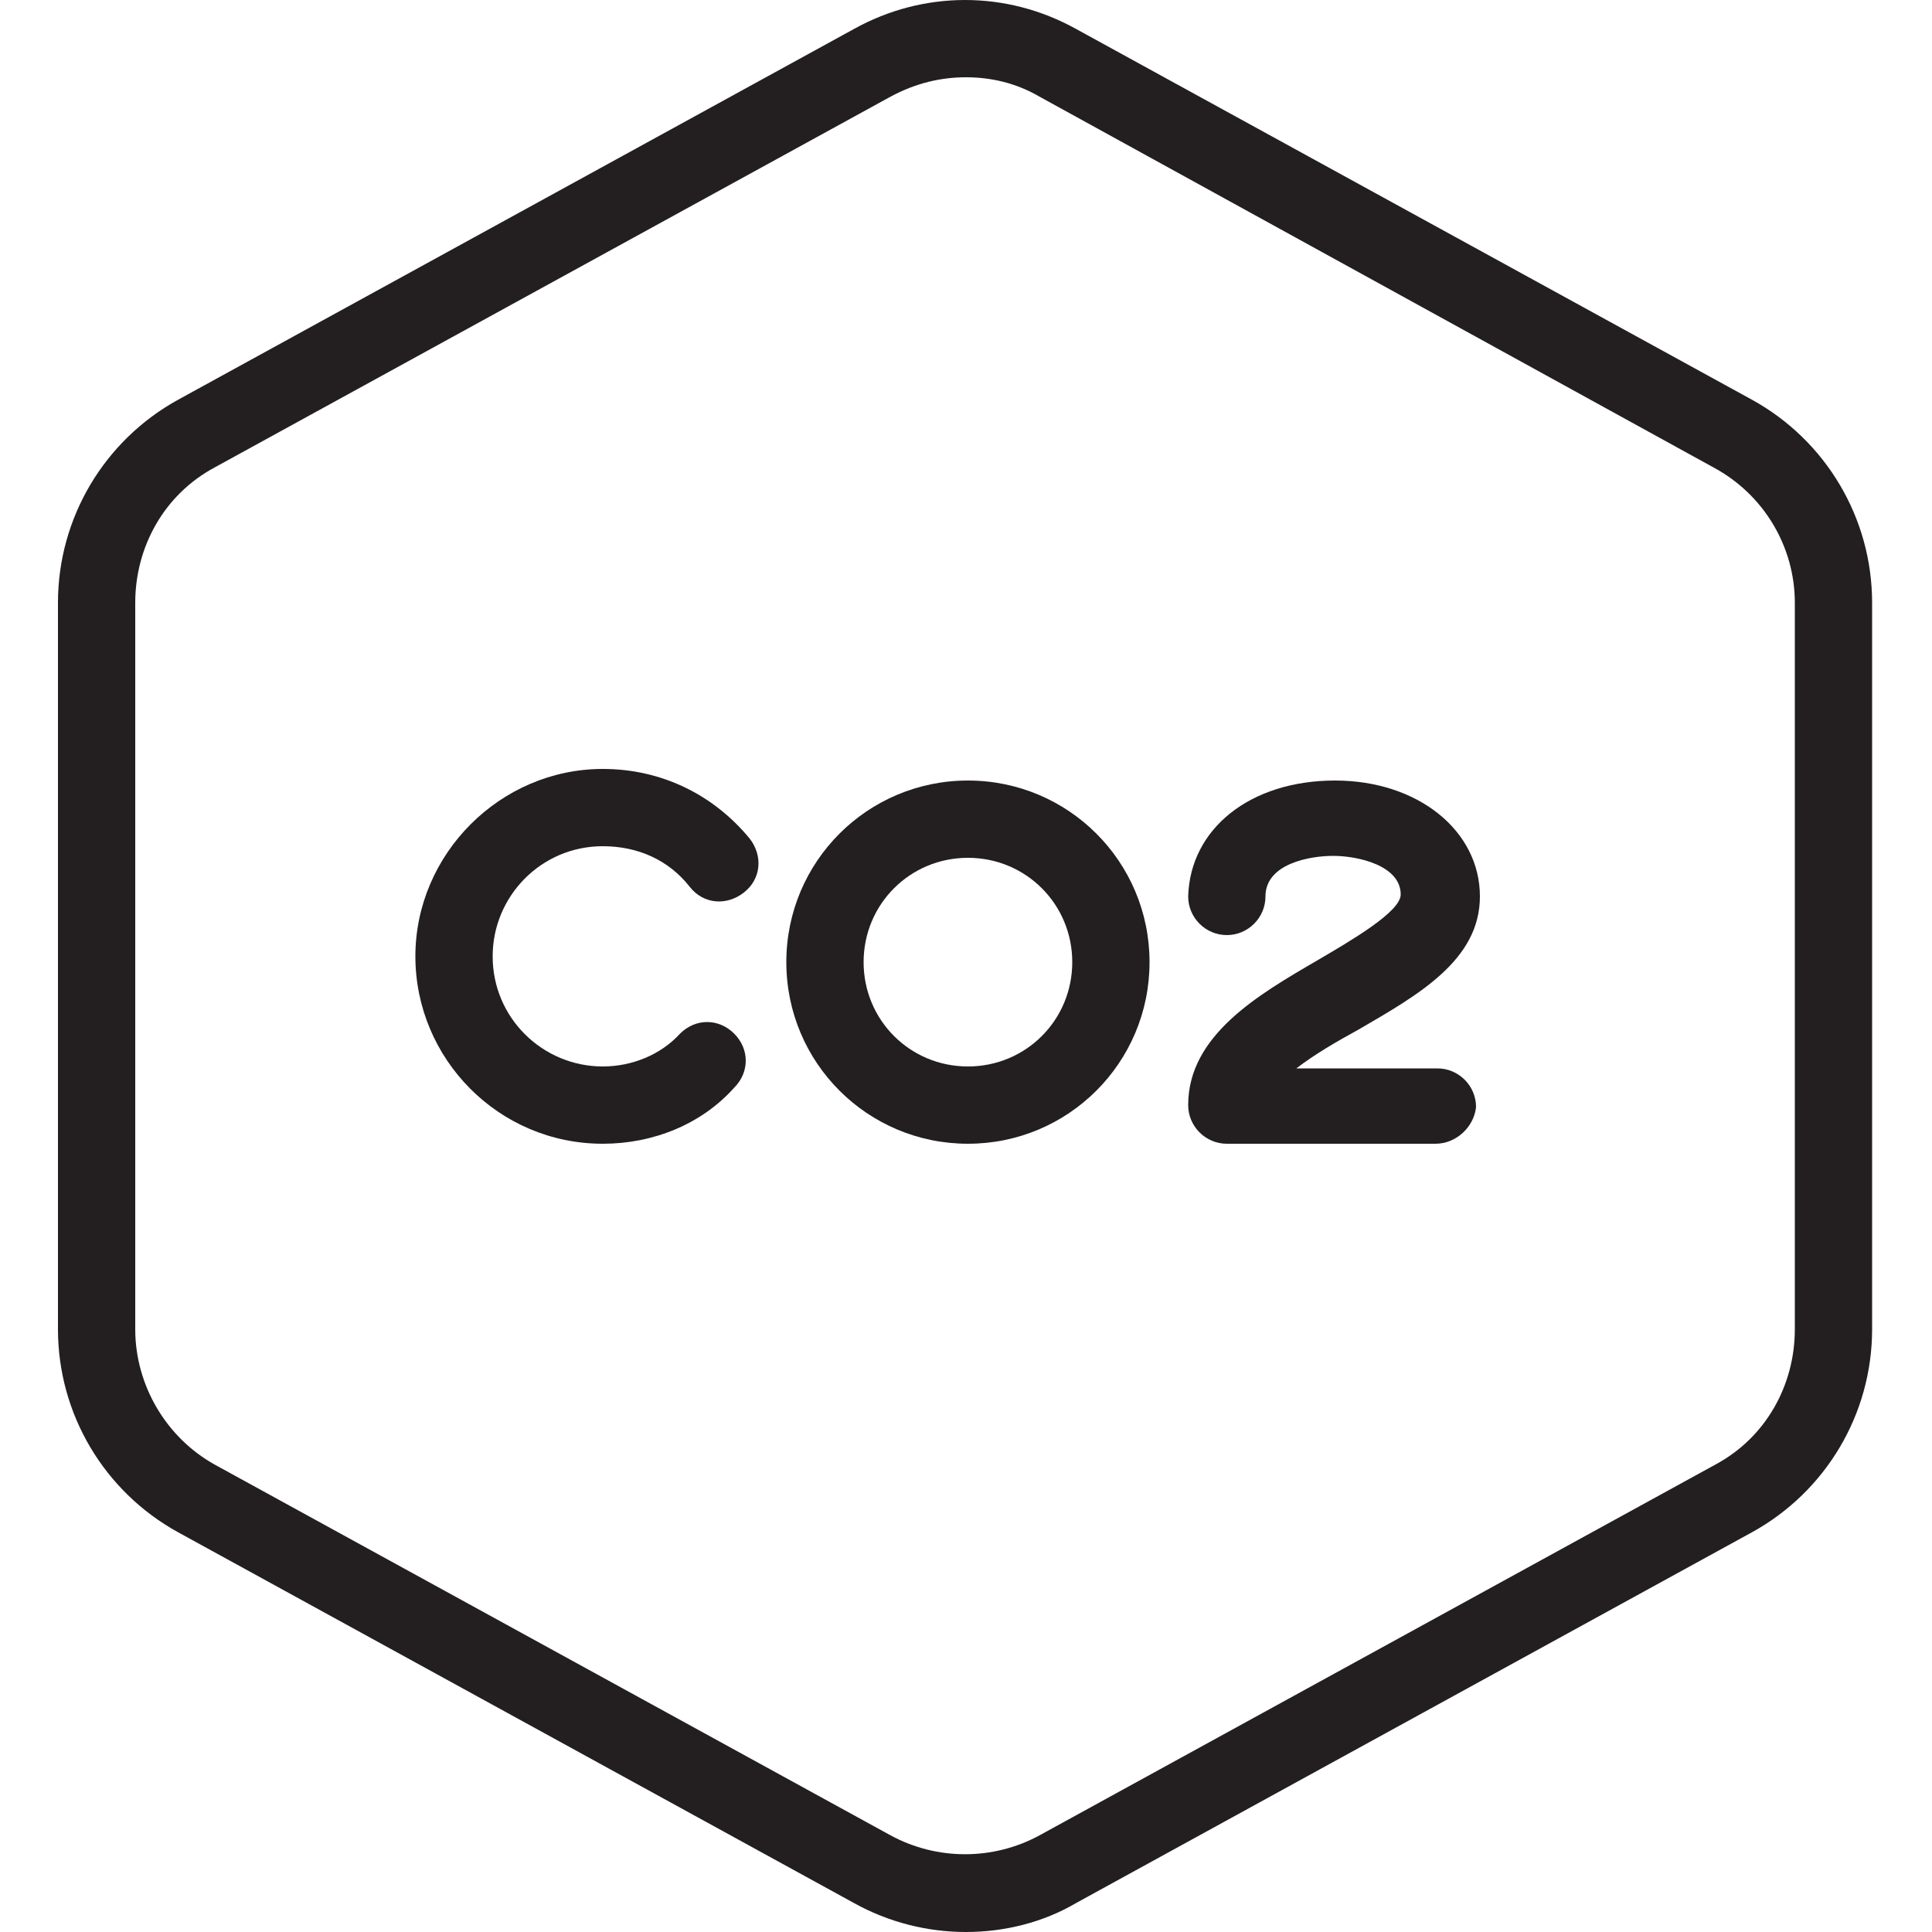 <svg xmlns="http://www.w3.org/2000/svg" xmlns:xlink="http://www.w3.org/1999/xlink" id="Layer_1" x="0px" y="0px" viewBox="0 0 100 100" xml:space="preserve"><g>	<path fill="#231F20" d="M90.7,20.7l-35-19.2c-3.6-2-7.9-2-11.5,0l-35,19.2C5.4,22.8,3,26.8,3,31.2v37.6c0,4.4,2.4,8.4,6.2,10.5   l35,19.2c1.8,1,3.8,1.5,5.8,1.5s4-0.5,5.7-1.5l35-19.2c3.8-2.1,6.2-6.1,6.2-10.5V31.2C96.9,26.8,94.5,22.8,90.7,20.7z M92.9,68.8   c0,2.9-1.5,5.6-4.1,7L53.8,95c-2.4,1.3-5.3,1.3-7.7,0l-35-19.2c-2.5-1.4-4.1-4.1-4.1-7V31.2c0-2.9,1.5-5.6,4.1-7L46.1,5   c1.3-0.7,2.6-1,3.9-1s2.6,0.3,3.8,1l34.9,19.2c2.6,1.4,4.2,4.1,4.2,7V68.8z"></path>	<path fill="#231F20" d="M31.2,39.8c-5.3,0-9.7,4.4-9.7,9.7s4.3,9.7,9.7,9.7c2.6,0,5.1-1,6.8-2.9c0.8-0.8,0.8-2,0-2.8s-2-0.8-2.8,0   c-1,1.1-2.5,1.7-4,1.7c-3.1,0-5.7-2.5-5.7-5.7c0-3.1,2.5-5.7,5.7-5.7c1.8,0,3.4,0.7,4.5,2.1c0.7,0.9,1.9,1,2.8,0.3s1-1.9,0.3-2.8   C36.9,41.1,34.2,39.8,31.2,39.8z"></path>	<path fill="#231F20" d="M50.1,40.4c-5.2,0-9.4,4.2-9.4,9.4s4.2,9.4,9.4,9.4c5.2,0,9.4-4.2,9.4-9.4S55.3,40.4,50.1,40.4z M50.1,55.2   c-3,0-5.4-2.4-5.4-5.4s2.4-5.4,5.4-5.4s5.4,2.4,5.4,5.4S53.1,55.2,50.1,55.2z"></path>	<path fill="#231F20" d="M76.6,46.4c0-3.4-3.2-6-7.5-6c-4.4,0-7.5,2.5-7.6,6c0,1.1,0.9,2,2,2s2-0.9,2-2c0-1.7,2.3-2.1,3.5-2.1   c1.3,0,3.5,0.5,3.5,2c0,0.9-2.6,2.4-4.3,3.4c-3.1,1.8-6.7,3.9-6.7,7.5c0,1.1,0.9,2,2,2h10.8c1.1,0,2-0.9,2.1-1.9c0-1.1-0.9-2-2-2   h-7.3c0.9-0.7,2.1-1.4,3.2-2C73.4,51.5,76.6,49.7,76.6,46.4z"></path></g></svg>
